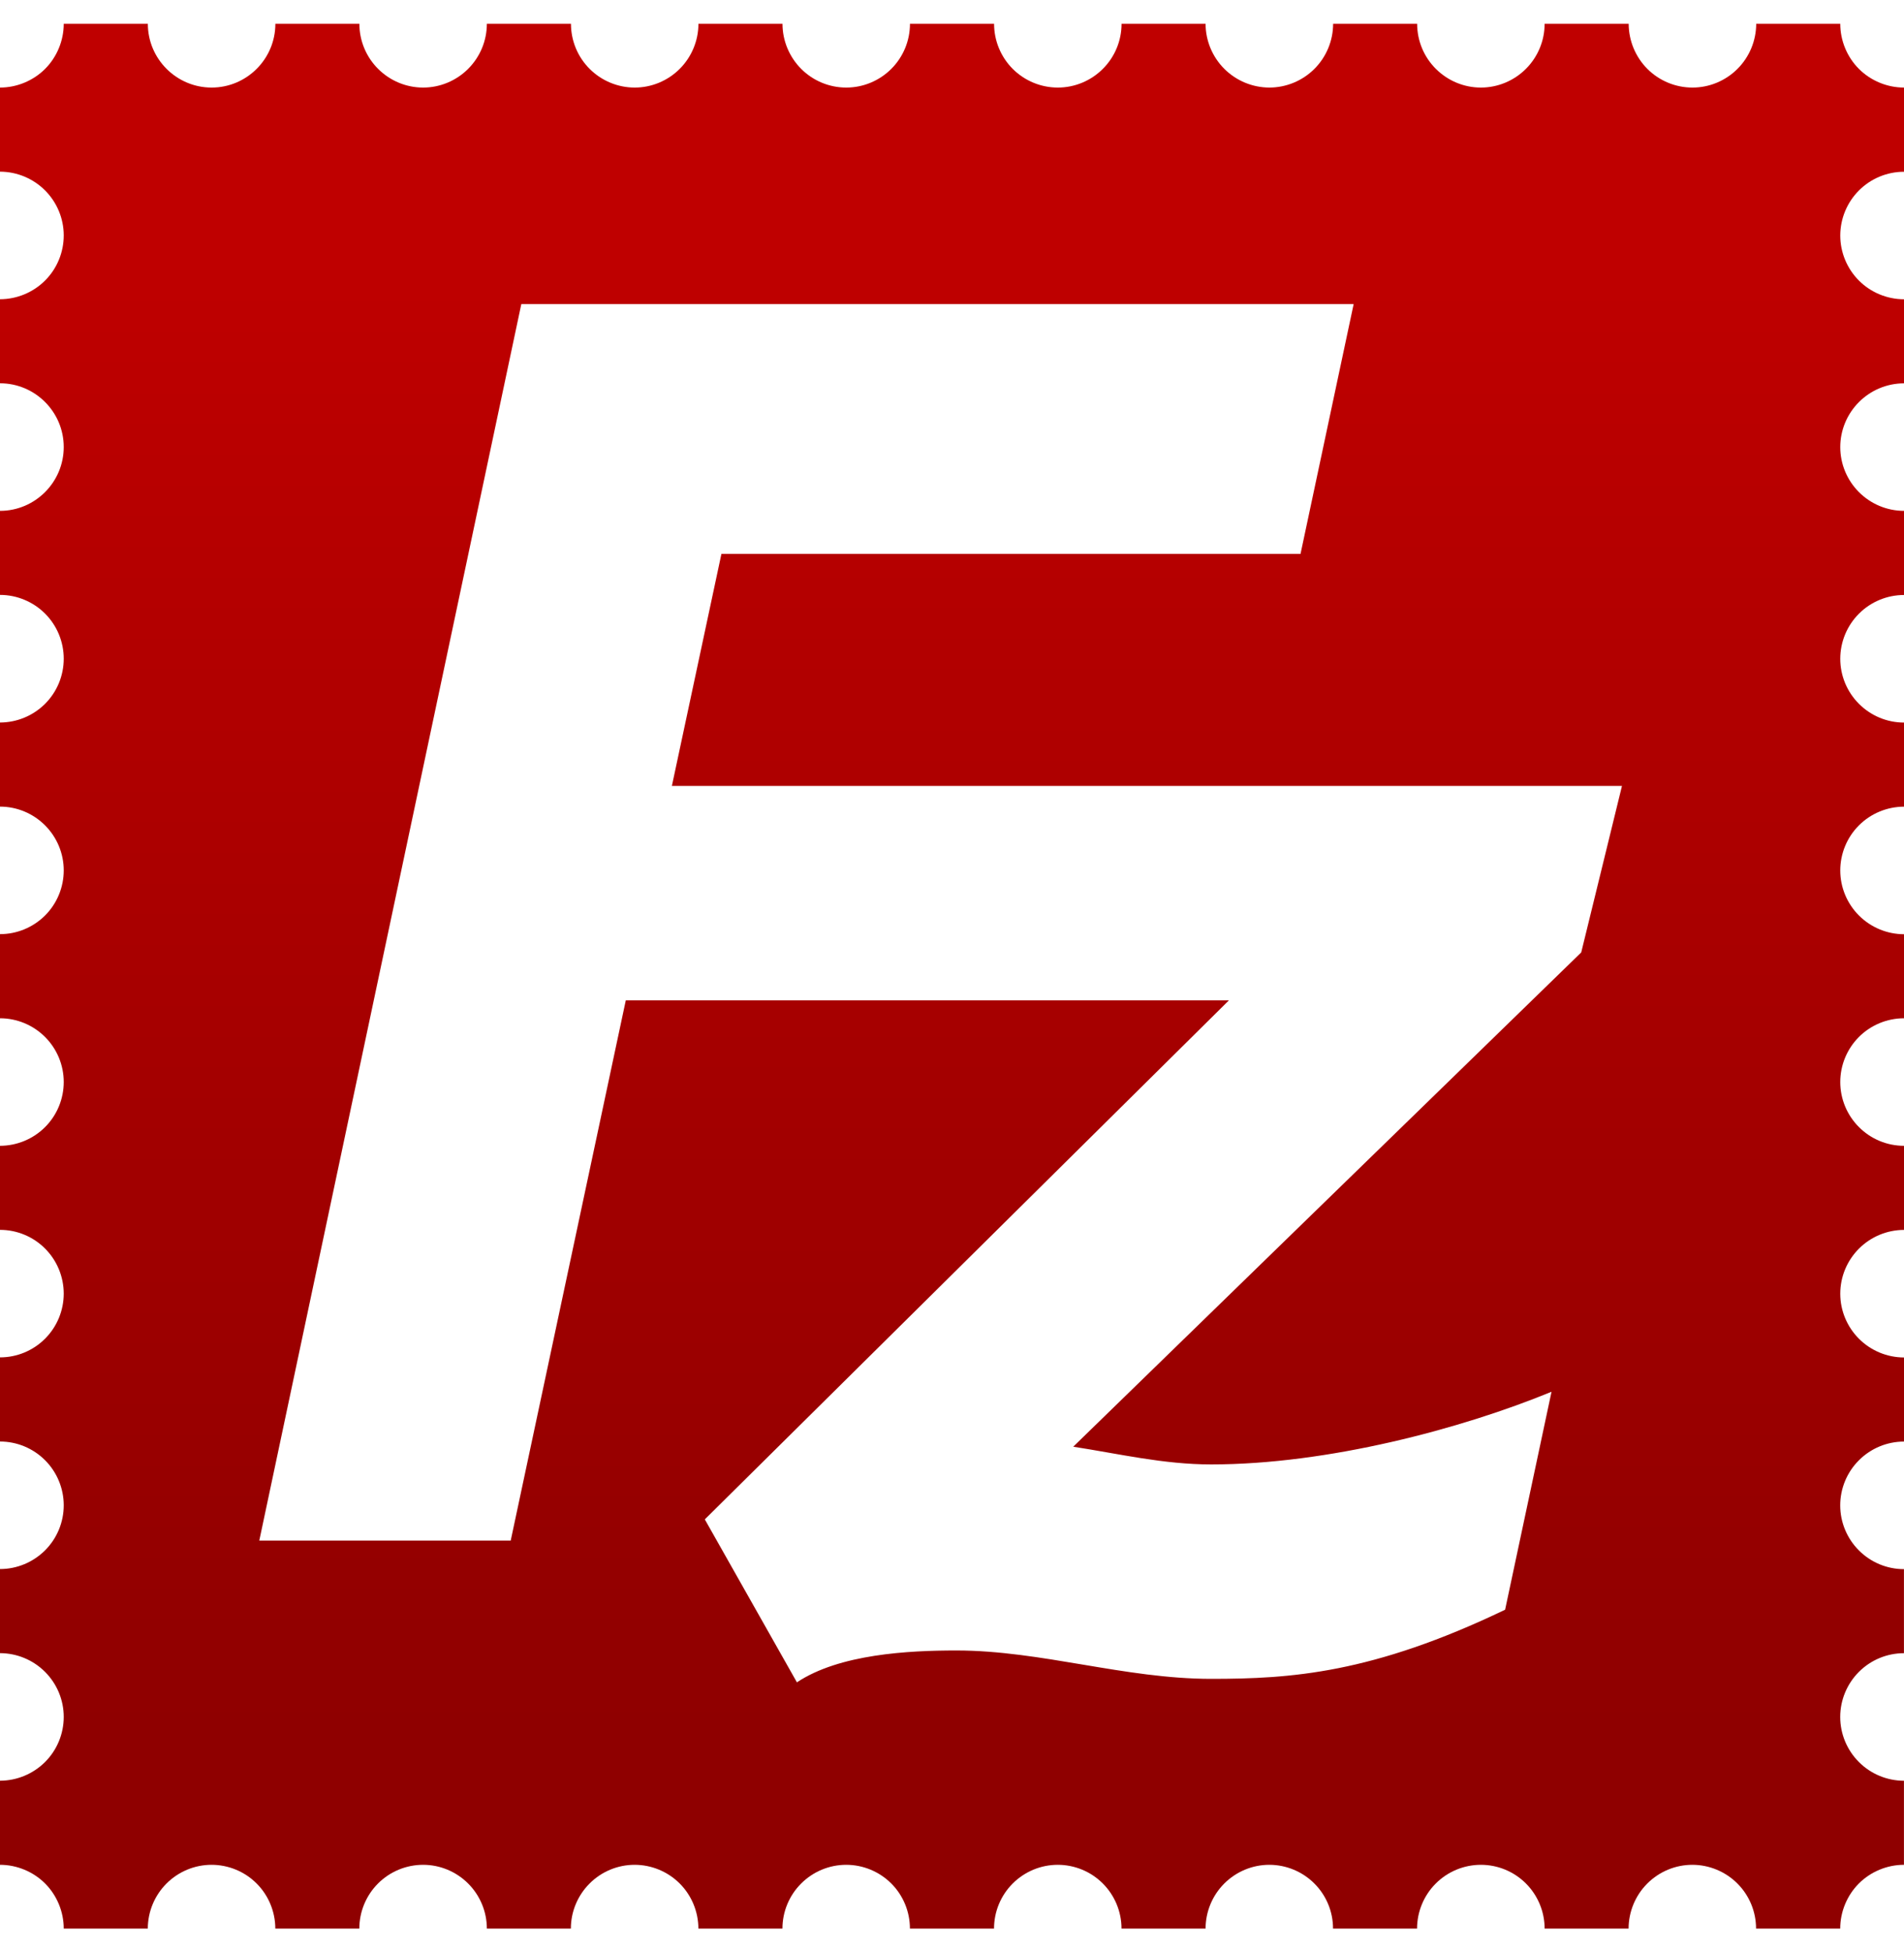 <svg width="40" height="41" viewBox="0 0 40 41" fill="none" xmlns="http://www.w3.org/2000/svg">
<g clip-path="url(#clip0_1_2)">
<path d="M1.339 0.5C1.339 0.853 1.196 1.198 0.947 1.447C0.698 1.696 0.353 1.839 0 1.839V3.605C0.355 3.606 0.695 3.747 0.946 3.998C1.197 4.249 1.339 4.589 1.339 4.944C1.339 5.299 1.198 5.64 0.947 5.891C0.695 6.142 0.355 6.283 0 6.284L0 8.049C0.738 8.049 1.339 8.651 1.339 9.388C1.339 10.125 0.738 10.728 0 10.728V12.493C0.355 12.493 0.696 12.635 0.947 12.886C1.198 13.137 1.339 13.478 1.339 13.833C1.339 14.188 1.198 14.529 0.947 14.78C0.695 15.031 0.355 15.172 0 15.173L0 16.939C0.355 16.939 0.695 17.081 0.946 17.332C1.197 17.583 1.339 17.923 1.339 18.278C1.339 18.633 1.198 18.974 0.947 19.225C0.695 19.476 0.355 19.617 0 19.617L0 21.384C0.355 21.384 0.695 21.525 0.946 21.776C1.197 22.026 1.339 22.367 1.339 22.722C1.339 23.077 1.198 23.418 0.947 23.669C0.696 23.92 0.355 24.061 0 24.062L0 25.827C0.355 25.827 0.695 25.968 0.946 26.219C1.197 26.47 1.338 26.81 1.339 27.165C1.339 27.52 1.198 27.861 0.947 28.112C0.696 28.364 0.355 28.505 0 28.505L0 30.272C0.355 30.272 0.695 30.413 0.946 30.664C1.197 30.915 1.339 31.256 1.339 31.611C1.339 31.966 1.198 32.306 0.947 32.557C0.695 32.808 0.355 32.95 0 32.95L0 34.716C0.355 34.717 0.695 34.858 0.946 35.109C1.197 35.36 1.339 35.7 1.339 36.055C1.339 36.41 1.198 36.751 0.947 37.002C0.695 37.253 0.355 37.394 0 37.395L0 39.161C0.353 39.161 0.698 39.304 0.947 39.553C1.196 39.802 1.339 40.147 1.339 40.5H3.105C3.106 40.145 3.247 39.805 3.498 39.554C3.749 39.303 4.089 39.161 4.444 39.161C4.799 39.161 5.14 39.302 5.391 39.553C5.642 39.804 5.783 40.145 5.784 40.5H7.549C7.549 40.145 7.691 39.804 7.942 39.553C8.193 39.302 8.534 39.161 8.889 39.161C9.244 39.161 9.584 39.303 9.835 39.554C10.086 39.805 10.228 40.145 10.228 40.5H11.993C11.993 40.145 12.135 39.805 12.386 39.554C12.636 39.303 12.977 39.161 13.332 39.161C13.687 39.161 14.027 39.302 14.279 39.553C14.53 39.804 14.671 40.145 14.672 40.5H16.438C16.438 40.145 16.579 39.805 16.831 39.554C17.081 39.303 17.422 39.161 17.777 39.161C18.132 39.161 18.472 39.302 18.724 39.553C18.975 39.804 19.116 40.145 19.116 40.5H20.883C20.883 40.145 21.024 39.805 21.275 39.554C21.526 39.303 21.866 39.161 22.222 39.161C22.577 39.161 22.917 39.302 23.168 39.553C23.419 39.804 23.561 40.145 23.561 40.5H25.327C25.328 40.145 25.469 39.805 25.72 39.554C25.971 39.303 26.311 39.161 26.666 39.161C27.021 39.161 27.362 39.303 27.613 39.554C27.864 39.805 28.005 40.145 28.005 40.5H29.77C29.771 40.145 29.912 39.804 30.164 39.553C30.415 39.302 30.756 39.161 31.111 39.161C31.466 39.161 31.806 39.302 32.057 39.553C32.308 39.804 32.45 40.145 32.45 40.5H34.214C34.215 40.145 34.356 39.805 34.607 39.554C34.858 39.303 35.198 39.161 35.553 39.161C35.908 39.161 36.249 39.303 36.5 39.554C36.751 39.805 36.892 40.145 36.892 40.5H38.66C38.66 40.147 38.803 39.802 39.052 39.553C39.301 39.304 39.646 39.161 39.999 39.161V37.396C39.644 37.395 39.303 37.254 39.053 37.003C38.801 36.751 38.66 36.411 38.66 36.056C38.66 35.701 38.802 35.36 39.053 35.109C39.304 34.858 39.644 34.717 39.999 34.717V32.952C39.644 32.952 39.304 32.811 39.053 32.559C38.802 32.309 38.66 31.968 38.66 31.613C38.66 31.258 38.801 30.917 39.053 30.666C39.304 30.414 39.645 30.273 40 30.273V28.507C39.645 28.506 39.305 28.365 39.054 28.114C38.803 27.863 38.661 27.523 38.661 27.168C38.661 26.812 38.803 26.472 39.054 26.221C39.305 25.97 39.645 25.829 40 25.828V24.062C39.645 24.062 39.305 23.921 39.054 23.669C38.803 23.419 38.661 23.078 38.661 22.723C38.661 22.368 38.802 22.028 39.053 21.776C39.304 21.525 39.645 21.384 40 21.384V19.619C39.645 19.618 39.305 19.477 39.054 19.226C38.803 18.975 38.661 18.635 38.661 18.28C38.661 17.925 38.802 17.584 39.053 17.333C39.304 17.082 39.645 16.941 40 16.94V15.174C39.645 15.174 39.305 15.032 39.054 14.781C38.803 14.53 38.661 14.19 38.661 13.835C38.661 13.48 38.802 13.139 39.053 12.888C39.304 12.636 39.645 12.495 40 12.495V10.728C39.645 10.728 39.305 10.586 39.054 10.335C38.803 10.084 38.661 9.744 38.661 9.389C38.661 9.034 38.803 8.694 39.054 8.443C39.305 8.192 39.645 8.05 40 8.05V6.285C39.645 6.284 39.304 6.143 39.053 5.892C38.802 5.64 38.661 5.3 38.661 4.945C38.662 4.59 38.803 4.25 39.054 3.999C39.305 3.748 39.645 3.607 40 3.607V1.839C39.647 1.839 39.302 1.696 39.053 1.447C38.804 1.198 38.661 0.853 38.661 0.5H36.895C36.894 0.855 36.753 1.195 36.502 1.446C36.251 1.697 35.911 1.839 35.556 1.839C35.201 1.839 34.86 1.698 34.609 1.447C34.358 1.195 34.217 0.855 34.216 0.5L32.45 0.5C32.45 0.855 32.308 1.195 32.057 1.446C31.806 1.697 31.466 1.839 31.111 1.839C30.756 1.839 30.416 1.697 30.165 1.446C29.913 1.195 29.772 0.855 29.772 0.5L28.007 0.5C28.006 0.855 27.865 1.195 27.614 1.446C27.363 1.697 27.023 1.838 26.668 1.839C26.313 1.838 25.973 1.697 25.721 1.446C25.47 1.195 25.328 0.855 25.327 0.5L23.562 0.5C23.562 0.855 23.421 1.195 23.169 1.446C22.919 1.697 22.578 1.839 22.223 1.839C21.868 1.839 21.528 1.698 21.276 1.447C21.025 1.195 20.884 0.855 20.884 0.5L19.117 0.5C19.117 0.855 18.976 1.195 18.725 1.446C18.474 1.697 18.134 1.839 17.778 1.839C17.423 1.839 17.083 1.698 16.832 1.447C16.581 1.195 16.439 0.855 16.439 0.5L14.673 0.5C14.672 0.855 14.531 1.195 14.28 1.446C14.029 1.697 13.689 1.839 13.334 1.839C12.979 1.839 12.638 1.697 12.387 1.446C12.136 1.195 11.995 0.855 11.995 0.5L10.228 0.5C10.228 0.855 10.086 1.195 9.835 1.446C9.584 1.697 9.244 1.839 8.889 1.839C8.534 1.839 8.194 1.697 7.943 1.446C7.692 1.195 7.55 0.855 7.55 0.5L5.785 0.5C5.785 1.238 5.183 1.839 4.446 1.839C3.709 1.839 3.106 1.238 3.106 0.5H1.339ZM10.952 6.386H28.438L27.322 11.632H15.156L14.115 16.505H34.075L33.219 20.001L22.547 30.381C23.513 30.53 24.443 30.753 25.447 30.753C27.889 30.753 30.697 30.008 32.595 29.227L31.62 33.804C28.829 35.143 27.118 35.256 25.447 35.256C23.626 35.256 21.876 34.66 20.09 34.66C19.086 34.66 17.635 34.735 16.742 35.329L14.807 31.907L25.818 21.007H13.147L10.729 32.353H5.447L10.952 6.386Z" fill="url(#paint0_linear_1_2)"/>
</g>
<defs>
<linearGradient id="paint0_linear_1_2" x1="19.999" y1="5.357" x2="19.999" y2="36.258" gradientUnits="userSpaceOnUse">
<stop stop-color="#BF0000"/>
<stop offset="1" stop-color="#8F0000"/>
</linearGradient>
<clipPath id="clip0_1_2">
<rect width="40" height="40" fill="white" transform="translate(0 0.5)"/>
</clipPath>
</defs>
</svg>
